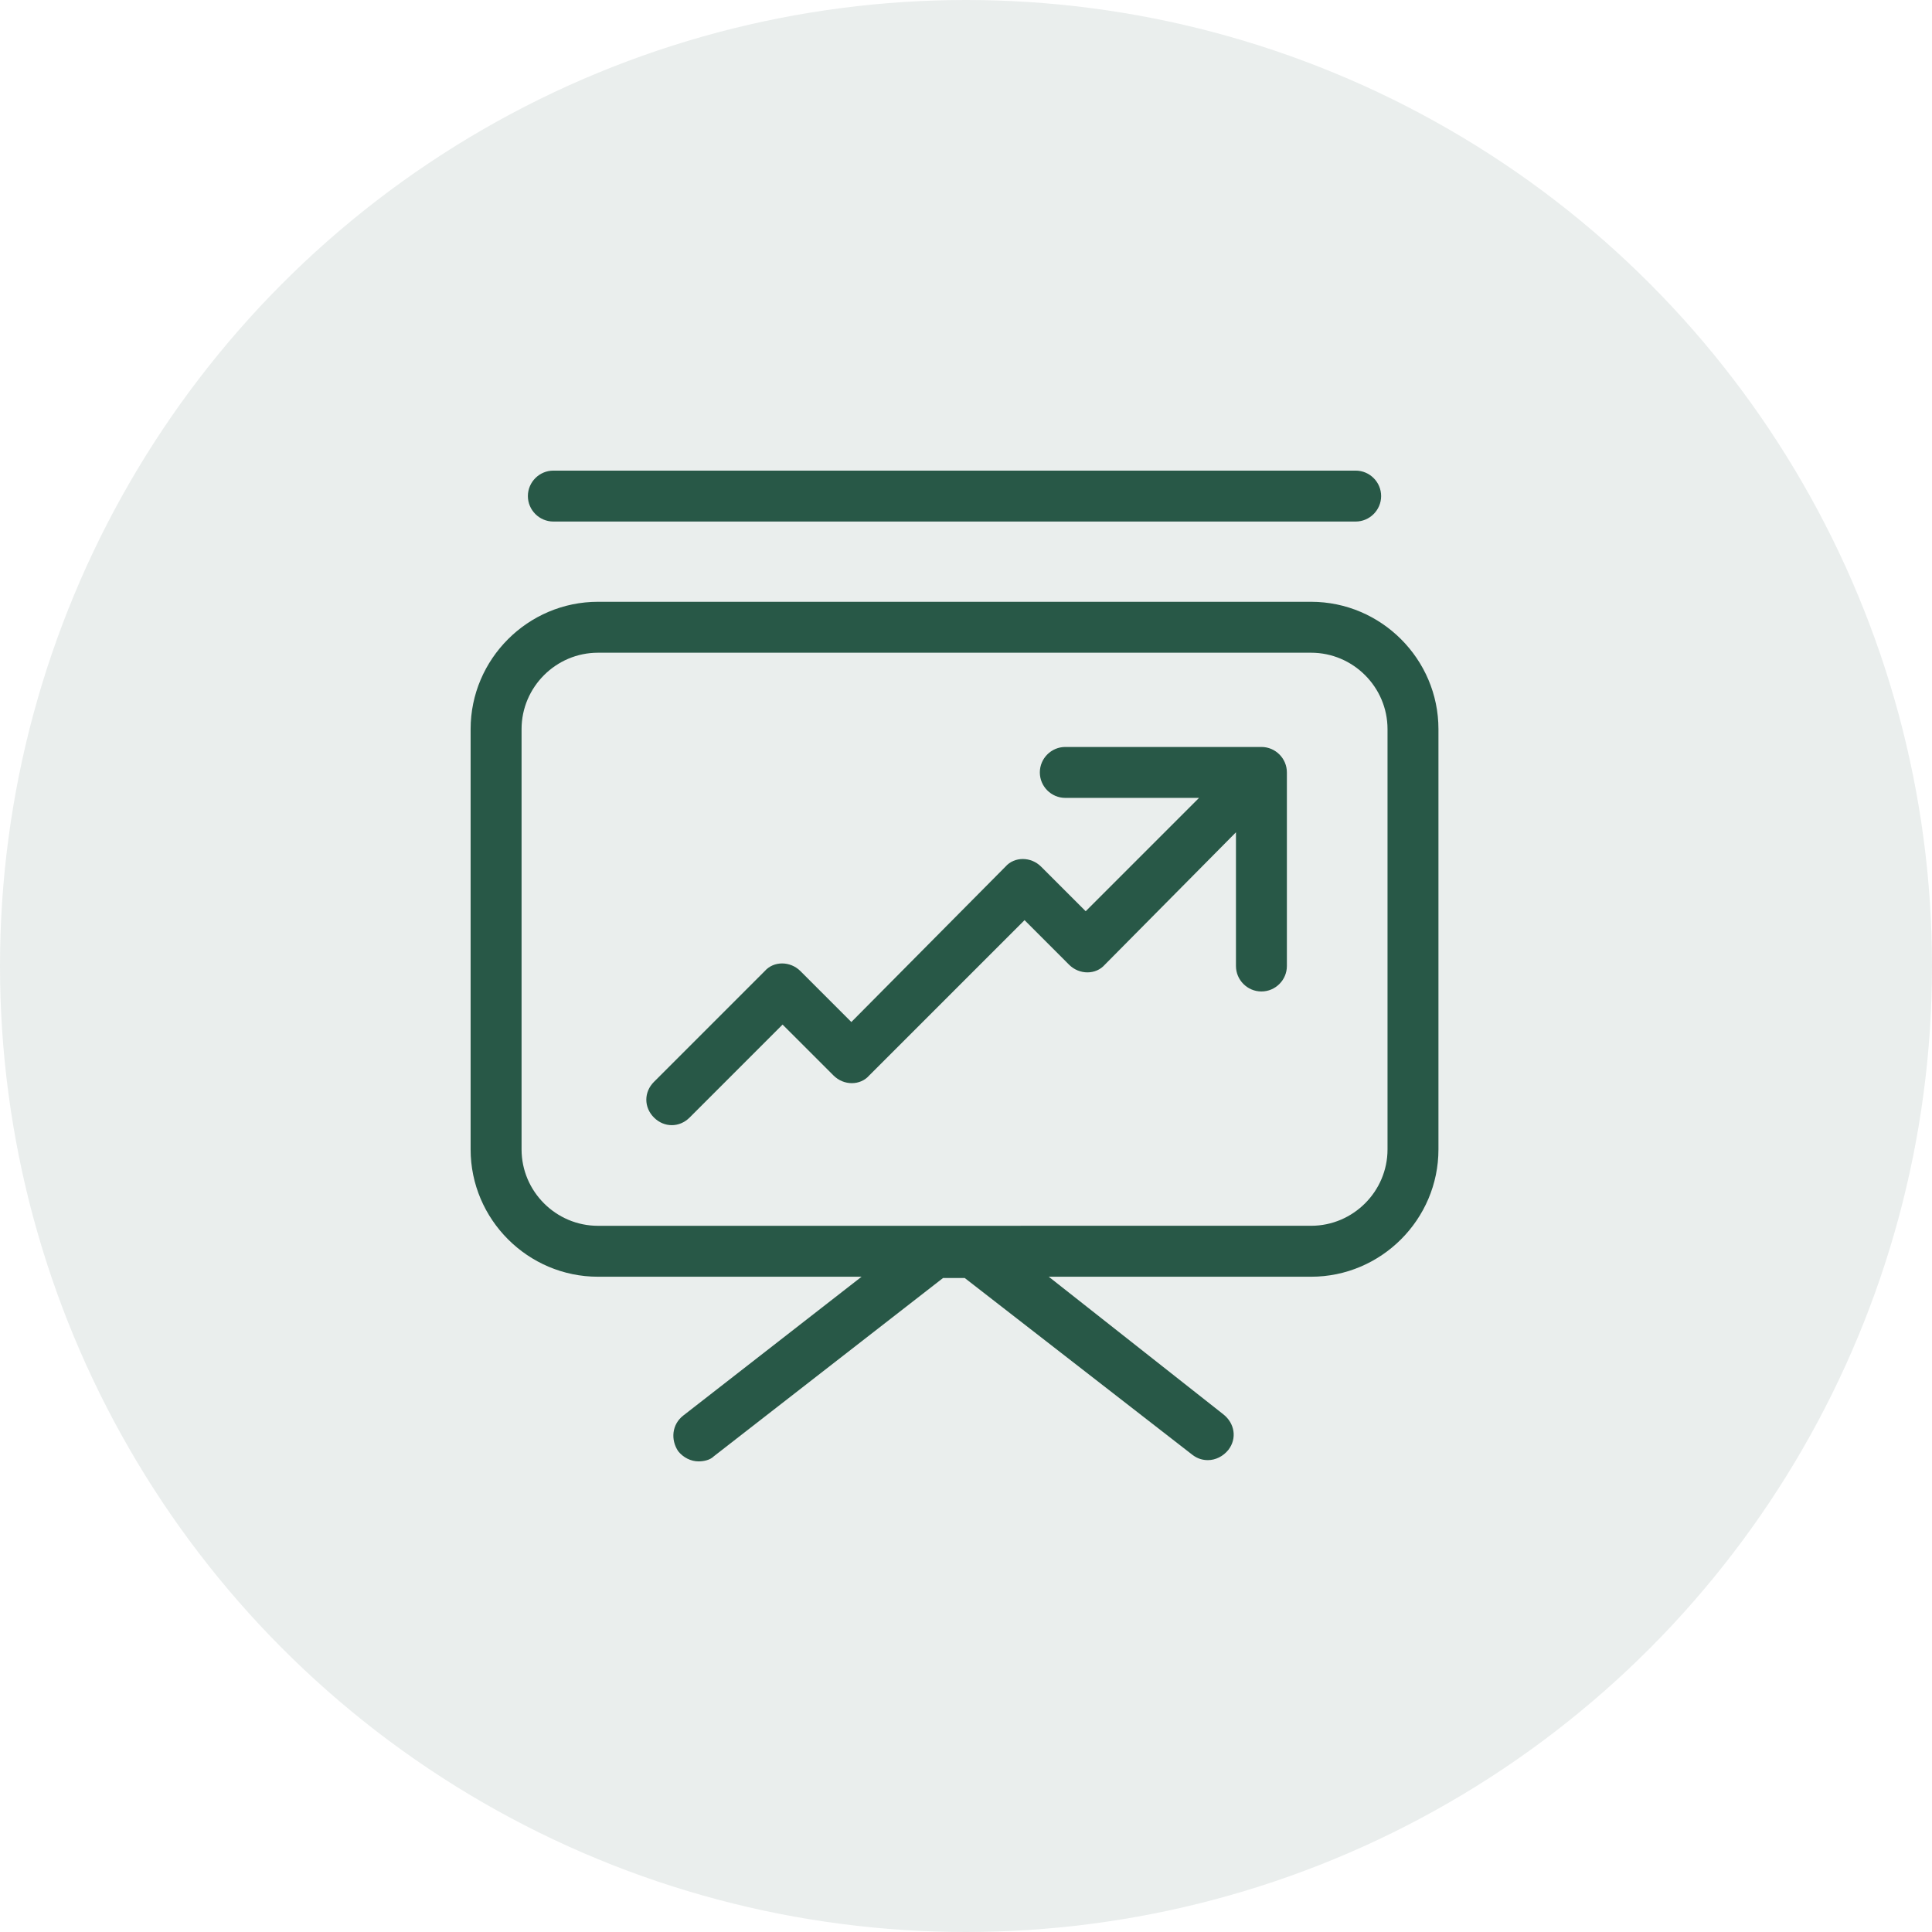 <svg width="78" height="78" viewBox="0 0 78 78" fill="none" xmlns="http://www.w3.org/2000/svg">
<circle cx="39" cy="39" r="39" fill="#285847" fill-opacity="0.1"/>
<path d="M52.933 24.296H24.141C21.314 24.296 19 26.609 19 29.437V46.403C19 49.231 21.314 51.545 24.141 51.545H34.784L27.586 57.149C27.123 57.509 27.071 58.126 27.38 58.589C27.586 58.846 27.894 59 28.203 59C28.408 59 28.666 58.949 28.82 58.794L38.074 51.596H38.948L48.151 58.743C48.357 58.897 48.563 58.949 48.768 58.949C49.077 58.949 49.385 58.794 49.591 58.537C49.951 58.074 49.848 57.457 49.385 57.097L42.341 51.545H52.932C55.76 51.545 58.074 49.232 58.074 46.404V29.437C58.074 26.609 55.76 24.296 52.932 24.296H52.933ZM56.018 46.404C56.018 48.1 54.63 49.488 52.933 49.488L24.141 49.489C22.445 49.489 21.057 48.1 21.057 46.404V29.437C21.057 27.741 22.445 26.352 24.141 26.352H52.933C54.63 26.352 56.018 27.741 56.018 29.437V46.404Z" fill="#285847"/>
<path d="M22.341 21.056H54.731C55.297 21.056 55.76 20.593 55.76 20.028C55.76 19.462 55.297 19 54.731 19H22.341C21.775 19 21.312 19.463 21.312 20.028C21.312 20.593 21.775 21.056 22.341 21.056Z" fill="#285847"/>
<path d="M50.927 30.157H43.009C42.443 30.157 41.981 30.62 41.981 31.185C41.981 31.751 42.444 32.213 43.009 32.213H48.408L43.832 36.789L42.032 34.989C41.621 34.578 40.952 34.578 40.593 34.989L34.371 41.262L32.315 39.205C31.903 38.794 31.235 38.794 30.875 39.205L26.402 43.678C25.991 44.09 25.991 44.706 26.402 45.118C26.608 45.324 26.865 45.426 27.122 45.426C27.379 45.426 27.636 45.324 27.842 45.118L31.595 41.365L33.652 43.421C34.063 43.833 34.731 43.833 35.091 43.421L41.364 37.149L43.163 38.949C43.575 39.36 44.243 39.36 44.603 38.949L49.899 33.602V39C49.899 39.566 50.361 40.028 50.927 40.028C51.492 40.028 51.955 39.566 51.955 39L51.955 31.185C51.955 30.619 51.492 30.157 50.927 30.157Z" fill="#285847"/>
</svg>

